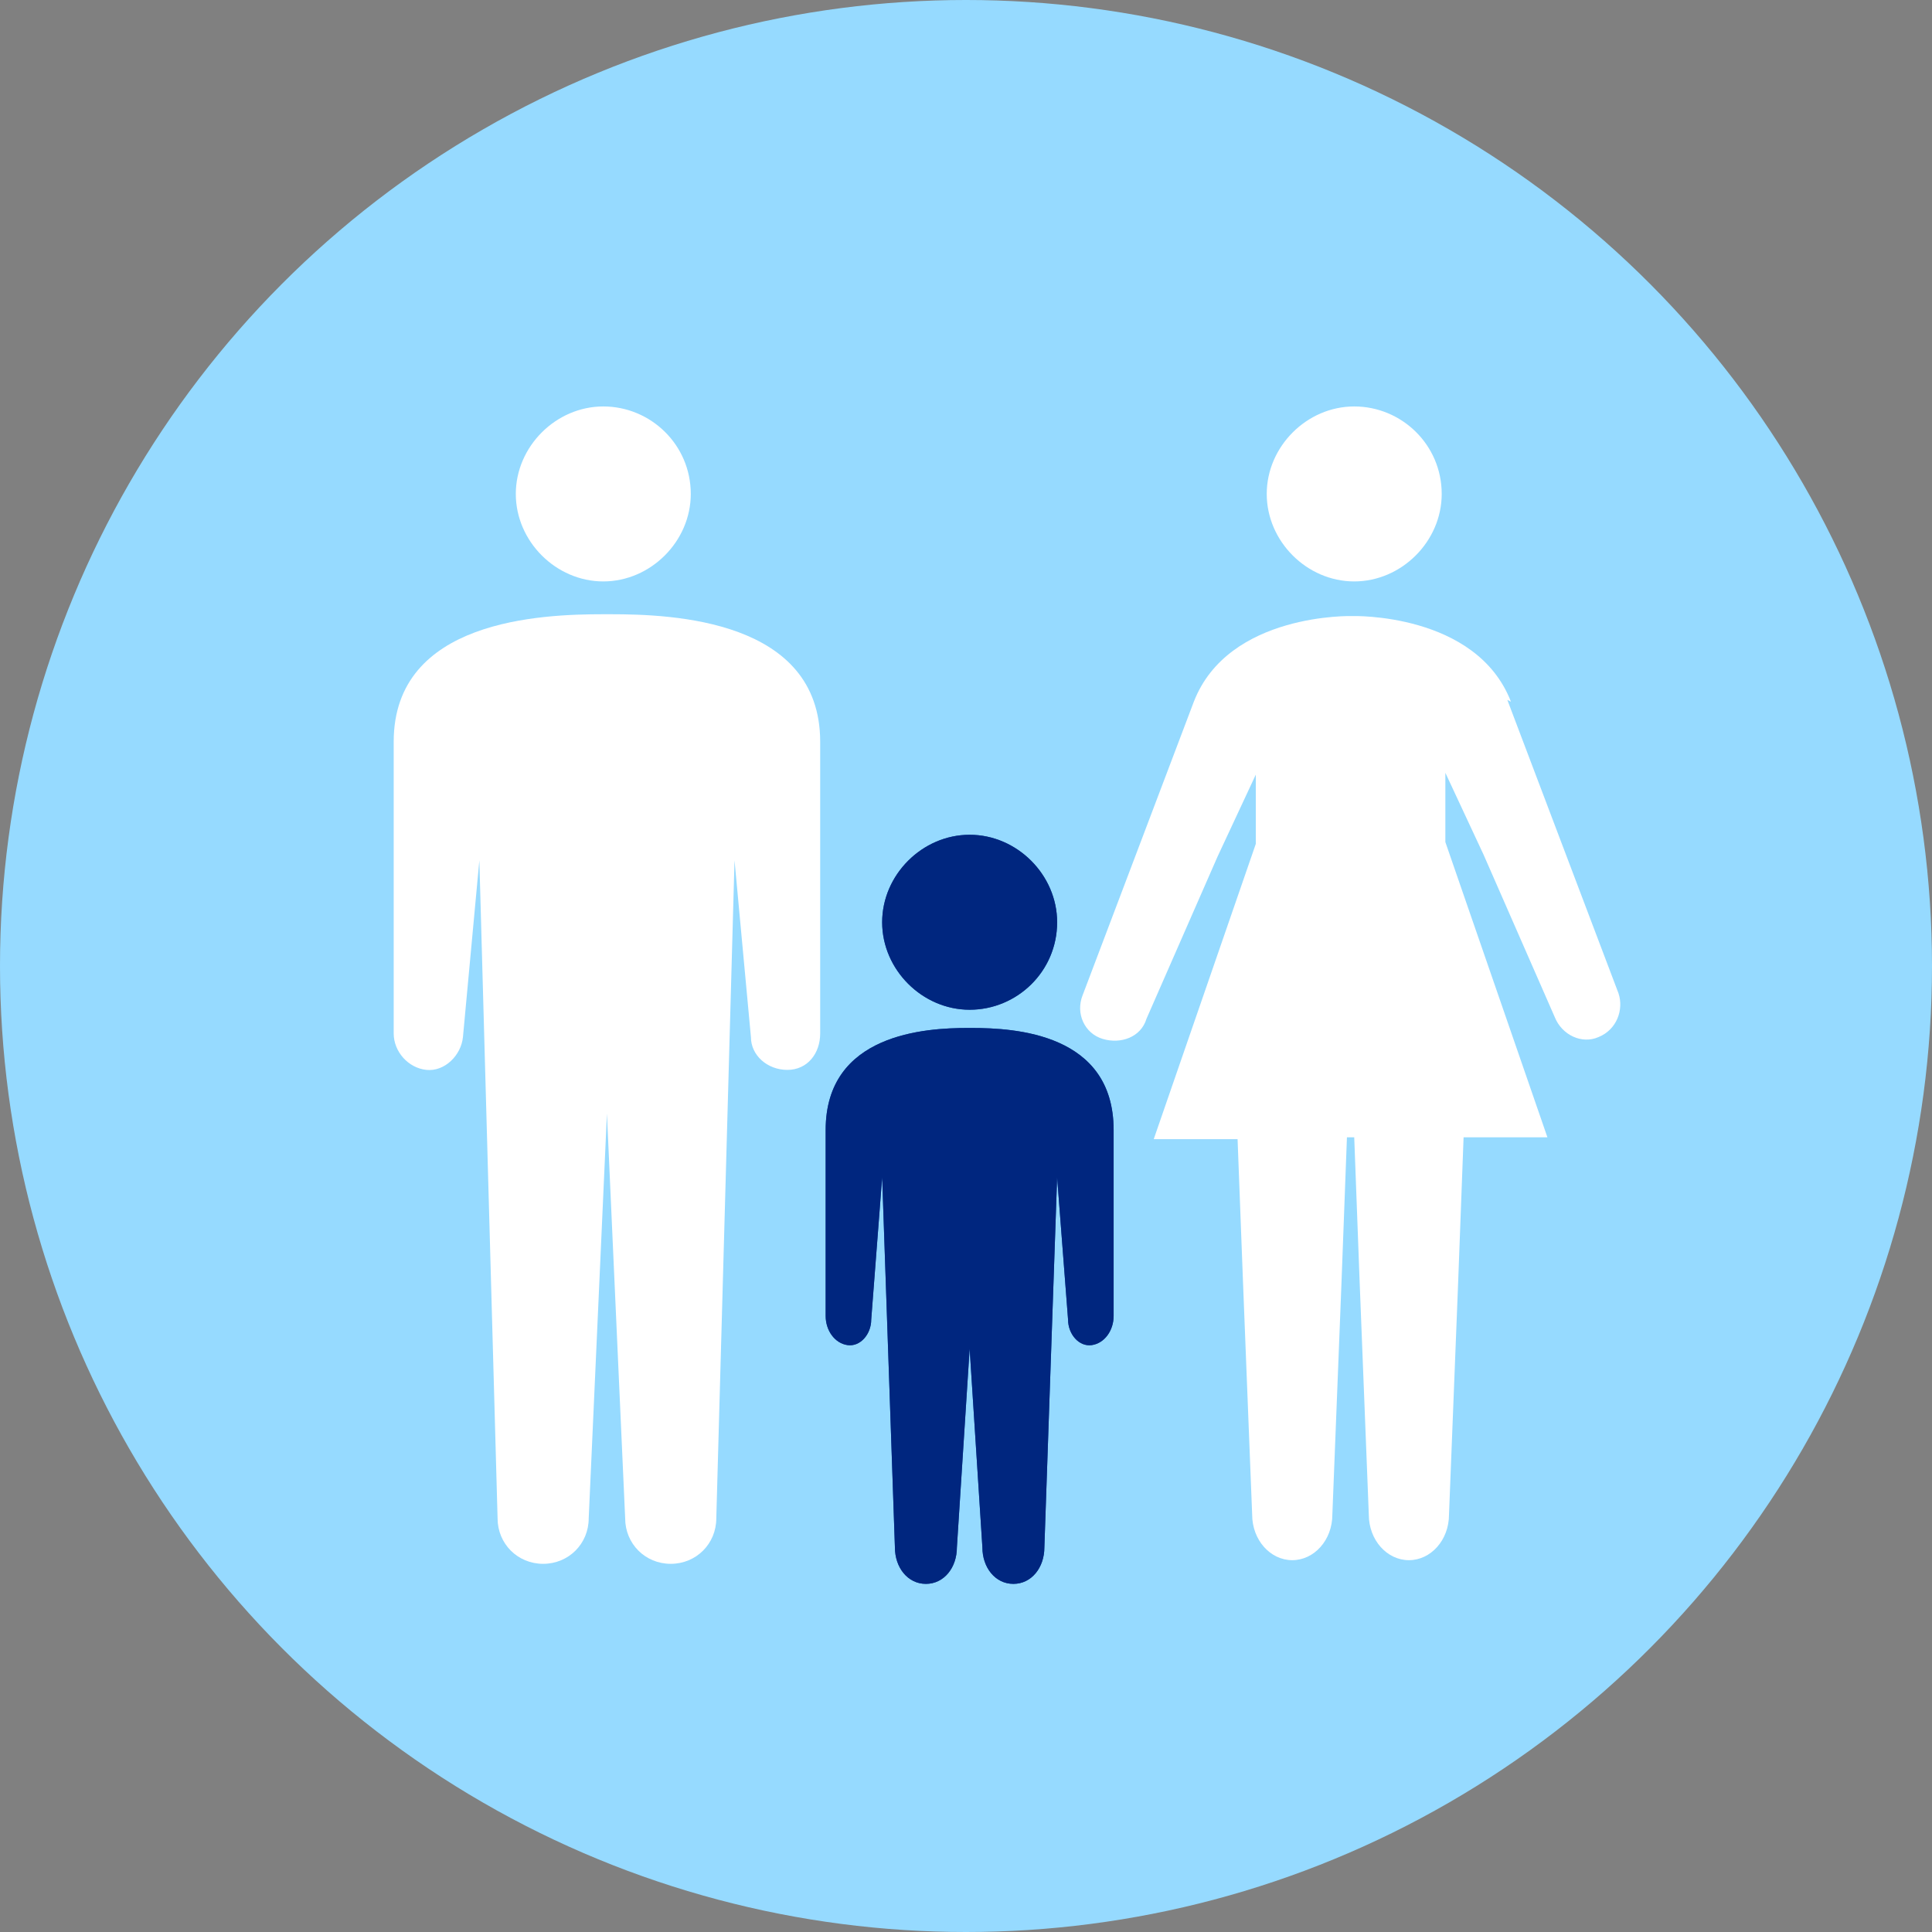 <?xml version="1.0" encoding="UTF-8"?>
<svg id="_レイヤー_1" data-name="レイヤー_1" xmlns="http://www.w3.org/2000/svg" xmlns:xlink="http://www.w3.org/1999/xlink" version="1.1" viewBox="0 0 106 106">
  <rect x="0" y="0" width="106" height="106" fill="#808080" stroke="none"/>
  <!-- Generator: Adobe Illustrator 29.7.1, SVG Export Plug-In . SVG Version: 2.1.1 Build 8)  -->
  <defs>
    <style>
      .st0 {
        fill: none;
      }

      .st1 {
        fill: #00267f;
      }

      .st2 {
        fill: #96daff;
      }

      .st3 {
        fill: #1c55a5;
      }

      .st4 {
        clip-path: url(#clippath-1);
      }

      .st5 {
        fill: #fff;
      }

      .st6 {
        clip-path: url(#clippath);
      }
    </style>
    <clipPath id="clippath">
      <rect class="st0" x="10" y="10" width="86" height="86"/>
    </clipPath>
    <clipPath id="clippath-1">
      <rect class="st0" x="10" y="10" width="86" height="86"/>
    </clipPath>
  </defs>
  <circle class="st2" cx="53" cy="53" r="53"/>
  <g class="st6">
    <g class="st4">
      <g>
        <path class="st3" d="M54.9,86.6h0s0,0,0,0h0Z"/>
        <path class="st3" d="M54.9,86.6h0s0,0,0,0Z"/>
        <path class="st3" d="M51.1,86.6h0s0,0,0,0Z"/>
        <path class="st5" d="M79.1,27.1c0-2.7-2.2-4.8-4.8-4.8s-4.8,2.2-4.8,4.8,2.2,4.8,4.8,4.8,4.8-2.2,4.8-4.8Z"/>
        <path class="st5" d="M82.9,38.5c-1.9-4.9-8.7-4.7-8.7-4.7,0,0-6.8-.2-8.7,4.7l-6.1,16.1c-.4,1,.1,2.1,1.1,2.4s2.1-.1,2.4-1.1l3.9-8.9,2.1-4.5v3.8l-5.6,16.2h4.6l.3,7.9.5,12.7c0,1.4,1,2.5,2.2,2.5s2.2-1.1,2.2-2.5l.5-12.7.3-8h.4l.3,8,.5,12.7c0,1.4,1,2.5,2.2,2.5s2.2-1.1,2.2-2.5l.5-12.7.3-8h4.6l-5.6-16.2v-3.8l2.1,4.5,3.9,8.9c.4,1,1.5,1.5,2.4,1.1,1-.4,1.4-1.5,1.1-2.4l-6.1-16.1Z"/>
        <path class="st5" d="M37.9,27.1c0-2.7-2.2-4.8-4.8-4.8s-4.8,2.2-4.8,4.8,2.2,4.8,4.8,4.8,4.8-2.2,4.8-4.8Z"/>
        <path class="st5" d="M33.1,33.7c-3.4,0-11.5.3-11.5,7v16c0,1,.8,1.9,1.8,2s1.9-.8,2-1.8l.9-9.7,1,36.1c0,1.4,1.1,2.5,2.5,2.5s2.5-1.1,2.5-2.5l1-22.2,1,22.2c0,1.4,1.1,2.5,2.5,2.5s2.5-1.1,2.5-2.5l1-36.1.9,9.7c0,1,.9,1.8,2,1.8s1.8-.9,1.8-2v-16c0-6.7-8.1-7-11.5-7h0Z"/>
        <g>
          <path class="st3" d="M58,50.6c0,2.7-2.2,4.8-4.8,4.8s-4.8-2.2-4.8-4.8,2.2-4.8,4.8-4.8,4.8,2.2,4.8,4.8Z"/>
          <path class="st3" d="M53.1,56.4c-2.3,0-7.8.3-7.8,5.6v10.2c0,.8.5,1.5,1.2,1.6s1.3-.6,1.3-1.4l.6-7.8.7,20.3c0,1.1.7,2,1.7,2s1.7-.9,1.7-2l.7-10.9.7,10.9c0,1.1.7,2,1.7,2s1.7-.9,1.7-2l.7-20.3.6,7.8c0,.8.6,1.5,1.3,1.4s1.2-.8,1.2-1.6v-10.2c0-5.3-5.4-5.6-7.8-5.6Z"/>
          <path class="st1" d="M58,50.6c0,2.7-2.2,4.8-4.8,4.8s-4.8-2.2-4.8-4.8,2.2-4.8,4.8-4.8,4.8,2.2,4.8,4.8Z"/>
          <path class="st1" d="M53.1,56.4c-2.3,0-7.8.3-7.8,5.6v10.2c0,.8.5,1.5,1.2,1.6s1.3-.6,1.3-1.4l.6-7.8.7,20.3c0,1.1.7,2,1.7,2s1.7-.9,1.7-2l.7-10.9.7,10.9c0,1.1.7,2,1.7,2s1.7-.9,1.7-2l.7-20.3.6,7.8c0,.8.6,1.5,1.3,1.4s1.2-.8,1.2-1.6v-10.2c0-5.3-5.4-5.6-7.8-5.6Z"/>
        </g>
      </g>
    </g>
  </g>
</svg>